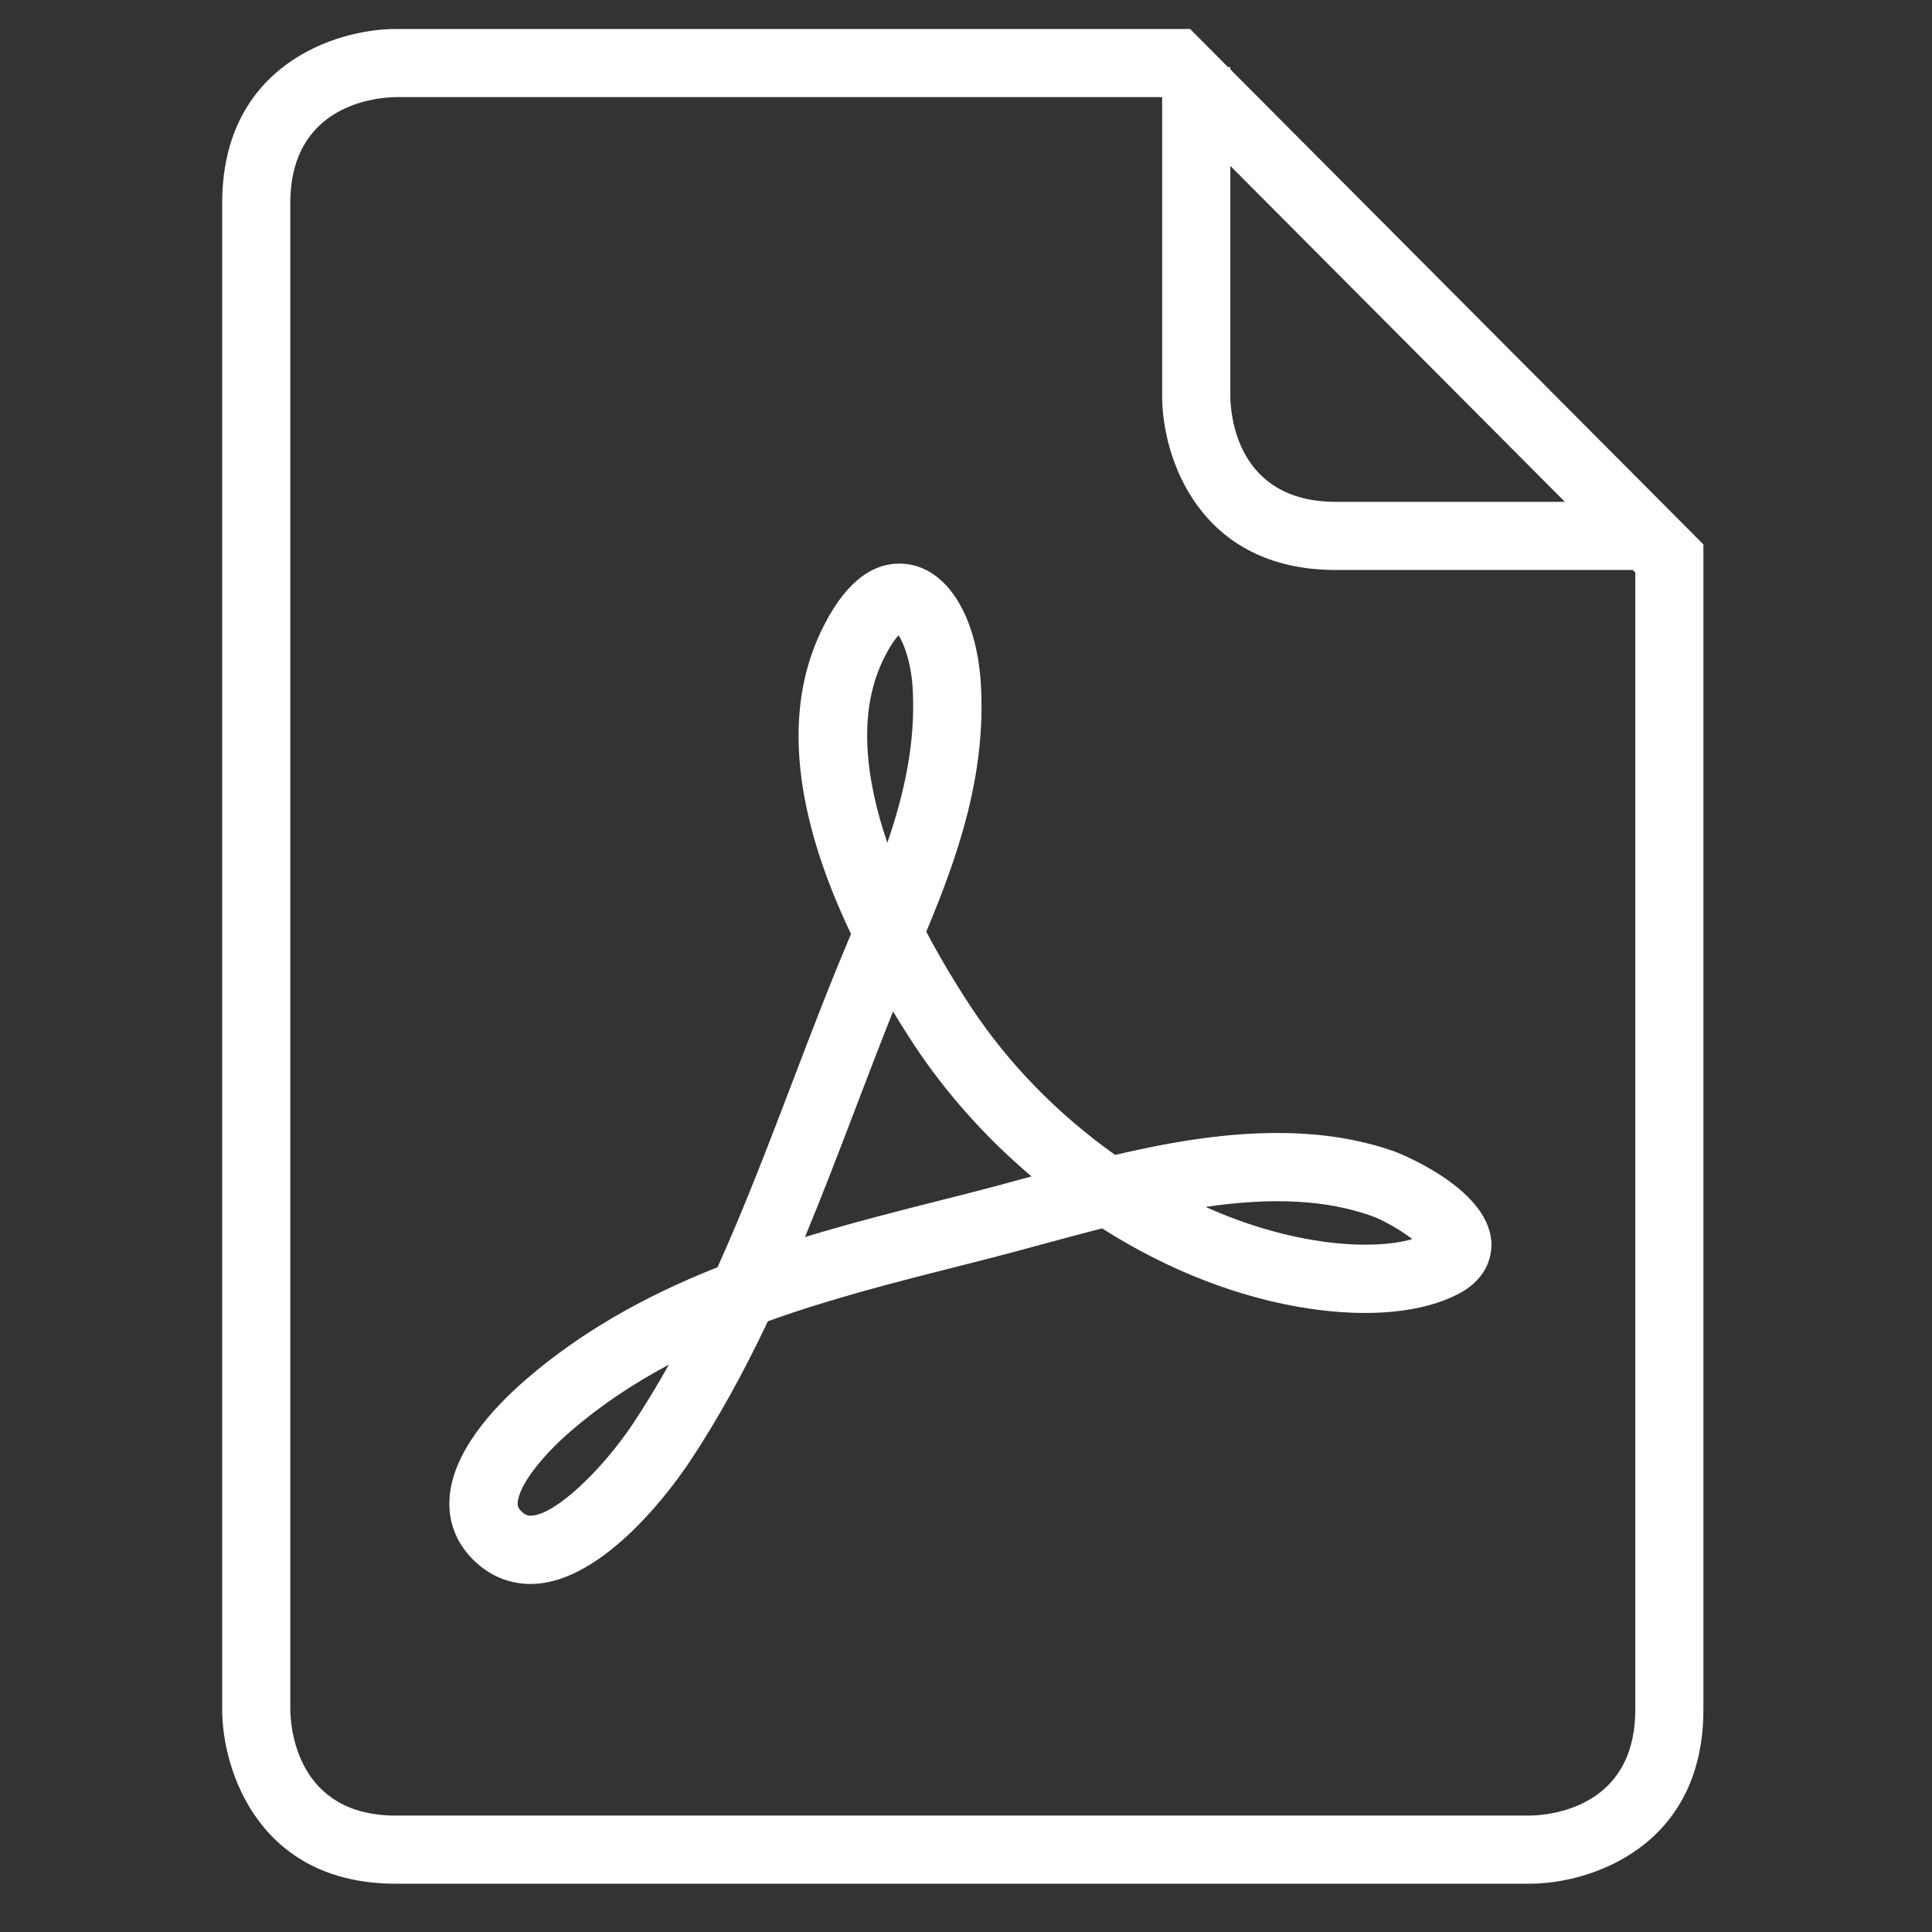 <svg xmlns="http://www.w3.org/2000/svg" xmlns:xlink="http://www.w3.org/1999/xlink" version="1.1" x="0px" y="0px" viewBox="0 0 100 100" enable-background="new 0 0 100 100" xml:space="preserve" aria-hidden="true" width="100px" height="100px" style="fill:url(#CerosGradient_id0033994b3);"><rect x="0" y="0" width="100" height="100" fill="#333333" stroke="none"/><defs><linearGradient class="cerosgradient" data-cerosgradient="true" id="CerosGradient_id0033994b3" gradientUnits="userSpaceOnUse" x1="50%" y1="100%" x2="50%" y2="0%"><stop offset="0%" stop-color="#FFFFFF"/><stop offset="100%" stop-color="#FFFFFF"/></linearGradient><linearGradient/></defs><g><path d="M73.104,64.133c-1.17,0.345-2.887,0.384-4.729,0.117c-1.976-0.287-3.992-0.891-5.973-1.781   c3.533-0.514,6.274-0.356,8.618,0.475C71.576,63.141,72.488,63.667,73.104,64.133 M53.392,60.892   c-0.144,0.039-0.285,0.076-0.426,0.115c-0.951,0.259-1.876,0.511-2.767,0.736l-1.202,0.305c-2.418,0.612-4.89,1.237-7.331,1.981   c0.928-2.238,1.79-4.5,2.634-6.712c0.625-1.637,1.263-3.31,1.923-4.961c0.335,0.553,0.684,1.106,1.048,1.661   C48.927,56.54,51.009,58.873,53.392,60.892 M47.242,35.659c0.157,2.761-0.439,5.417-1.313,7.965   c-1.076-3.151-1.578-6.63-0.232-9.439c0.345-0.72,0.628-1.105,0.811-1.306C46.791,33.317,47.164,34.295,47.242,35.659    M34.62,70.635c-0.605,1.082-1.222,2.095-1.855,3.051c-1.527,2.301-4.024,4.765-5.307,4.765c-0.126,0-0.279-0.02-0.502-0.256   c-0.144-0.151-0.167-0.259-0.16-0.406c0.043-0.846,1.164-2.353,2.788-3.75C31.058,72.771,32.724,71.645,34.62,70.635 M77.19,64.252   c-0.196-2.818-4.94-4.626-4.987-4.643c-1.834-0.65-3.826-0.966-6.09-0.966c-2.424,0-5.037,0.351-8.393,1.135   c-2.986-2.117-5.566-4.767-7.493-7.701c-0.851-1.296-1.616-2.59-2.283-3.854c1.628-3.893,3.094-8.079,2.828-12.767   c-0.215-3.759-1.91-6.284-4.215-6.284c-1.581,0-2.943,1.171-4.05,3.484c-1.975,4.122-1.456,9.396,1.542,15.689   c-1.08,2.536-2.083,5.165-3.054,7.711c-1.208,3.165-2.453,6.43-3.856,9.536c-3.935,1.557-7.167,3.445-9.861,5.763   c-1.765,1.516-3.892,3.833-4.014,6.252c-0.059,1.139,0.331,2.184,1.125,3.021c0.843,0.889,1.903,1.357,3.068,1.358   c3.848,0,7.551-5.287,8.253-6.347c1.414-2.131,2.737-4.508,4.034-7.25c3.266-1.18,6.747-2.061,10.12-2.913l1.208-0.307   c0.908-0.231,1.852-0.486,2.82-0.751c1.025-0.277,2.079-0.564,3.15-0.837c3.464,2.203,7.189,3.64,10.822,4.167   c3.06,0.445,5.778,0.187,7.617-0.772C77.137,66.114,77.229,64.784,77.19,64.252 M84.642,88.484c0,5.161-4.549,5.479-5.467,5.49   H20.488c-5.142,0-5.452-4.58-5.462-5.49V10.517c0-5.166,4.557-5.479,5.462-5.49h39.645l0.021,0.021v15.471   c0,3.105,1.877,8.983,8.986,8.983H84.51l0.132,0.132V88.484z M80.998,25.975H69.141c-5.141,0-5.452-4.555-5.459-5.456V8.588   L80.998,25.975z M88.168,88.484V28.178L63.682,3.59V3.476h-0.117L61.599,1.5H20.488c-3.109,0-8.988,1.885-8.988,9.017v77.968   c0,3.118,1.879,9.016,8.988,9.016h58.693C82.289,97.5,88.168,95.616,88.168,88.484" style="fill:url(#CerosGradient_id0033994b3);"/></g></svg>